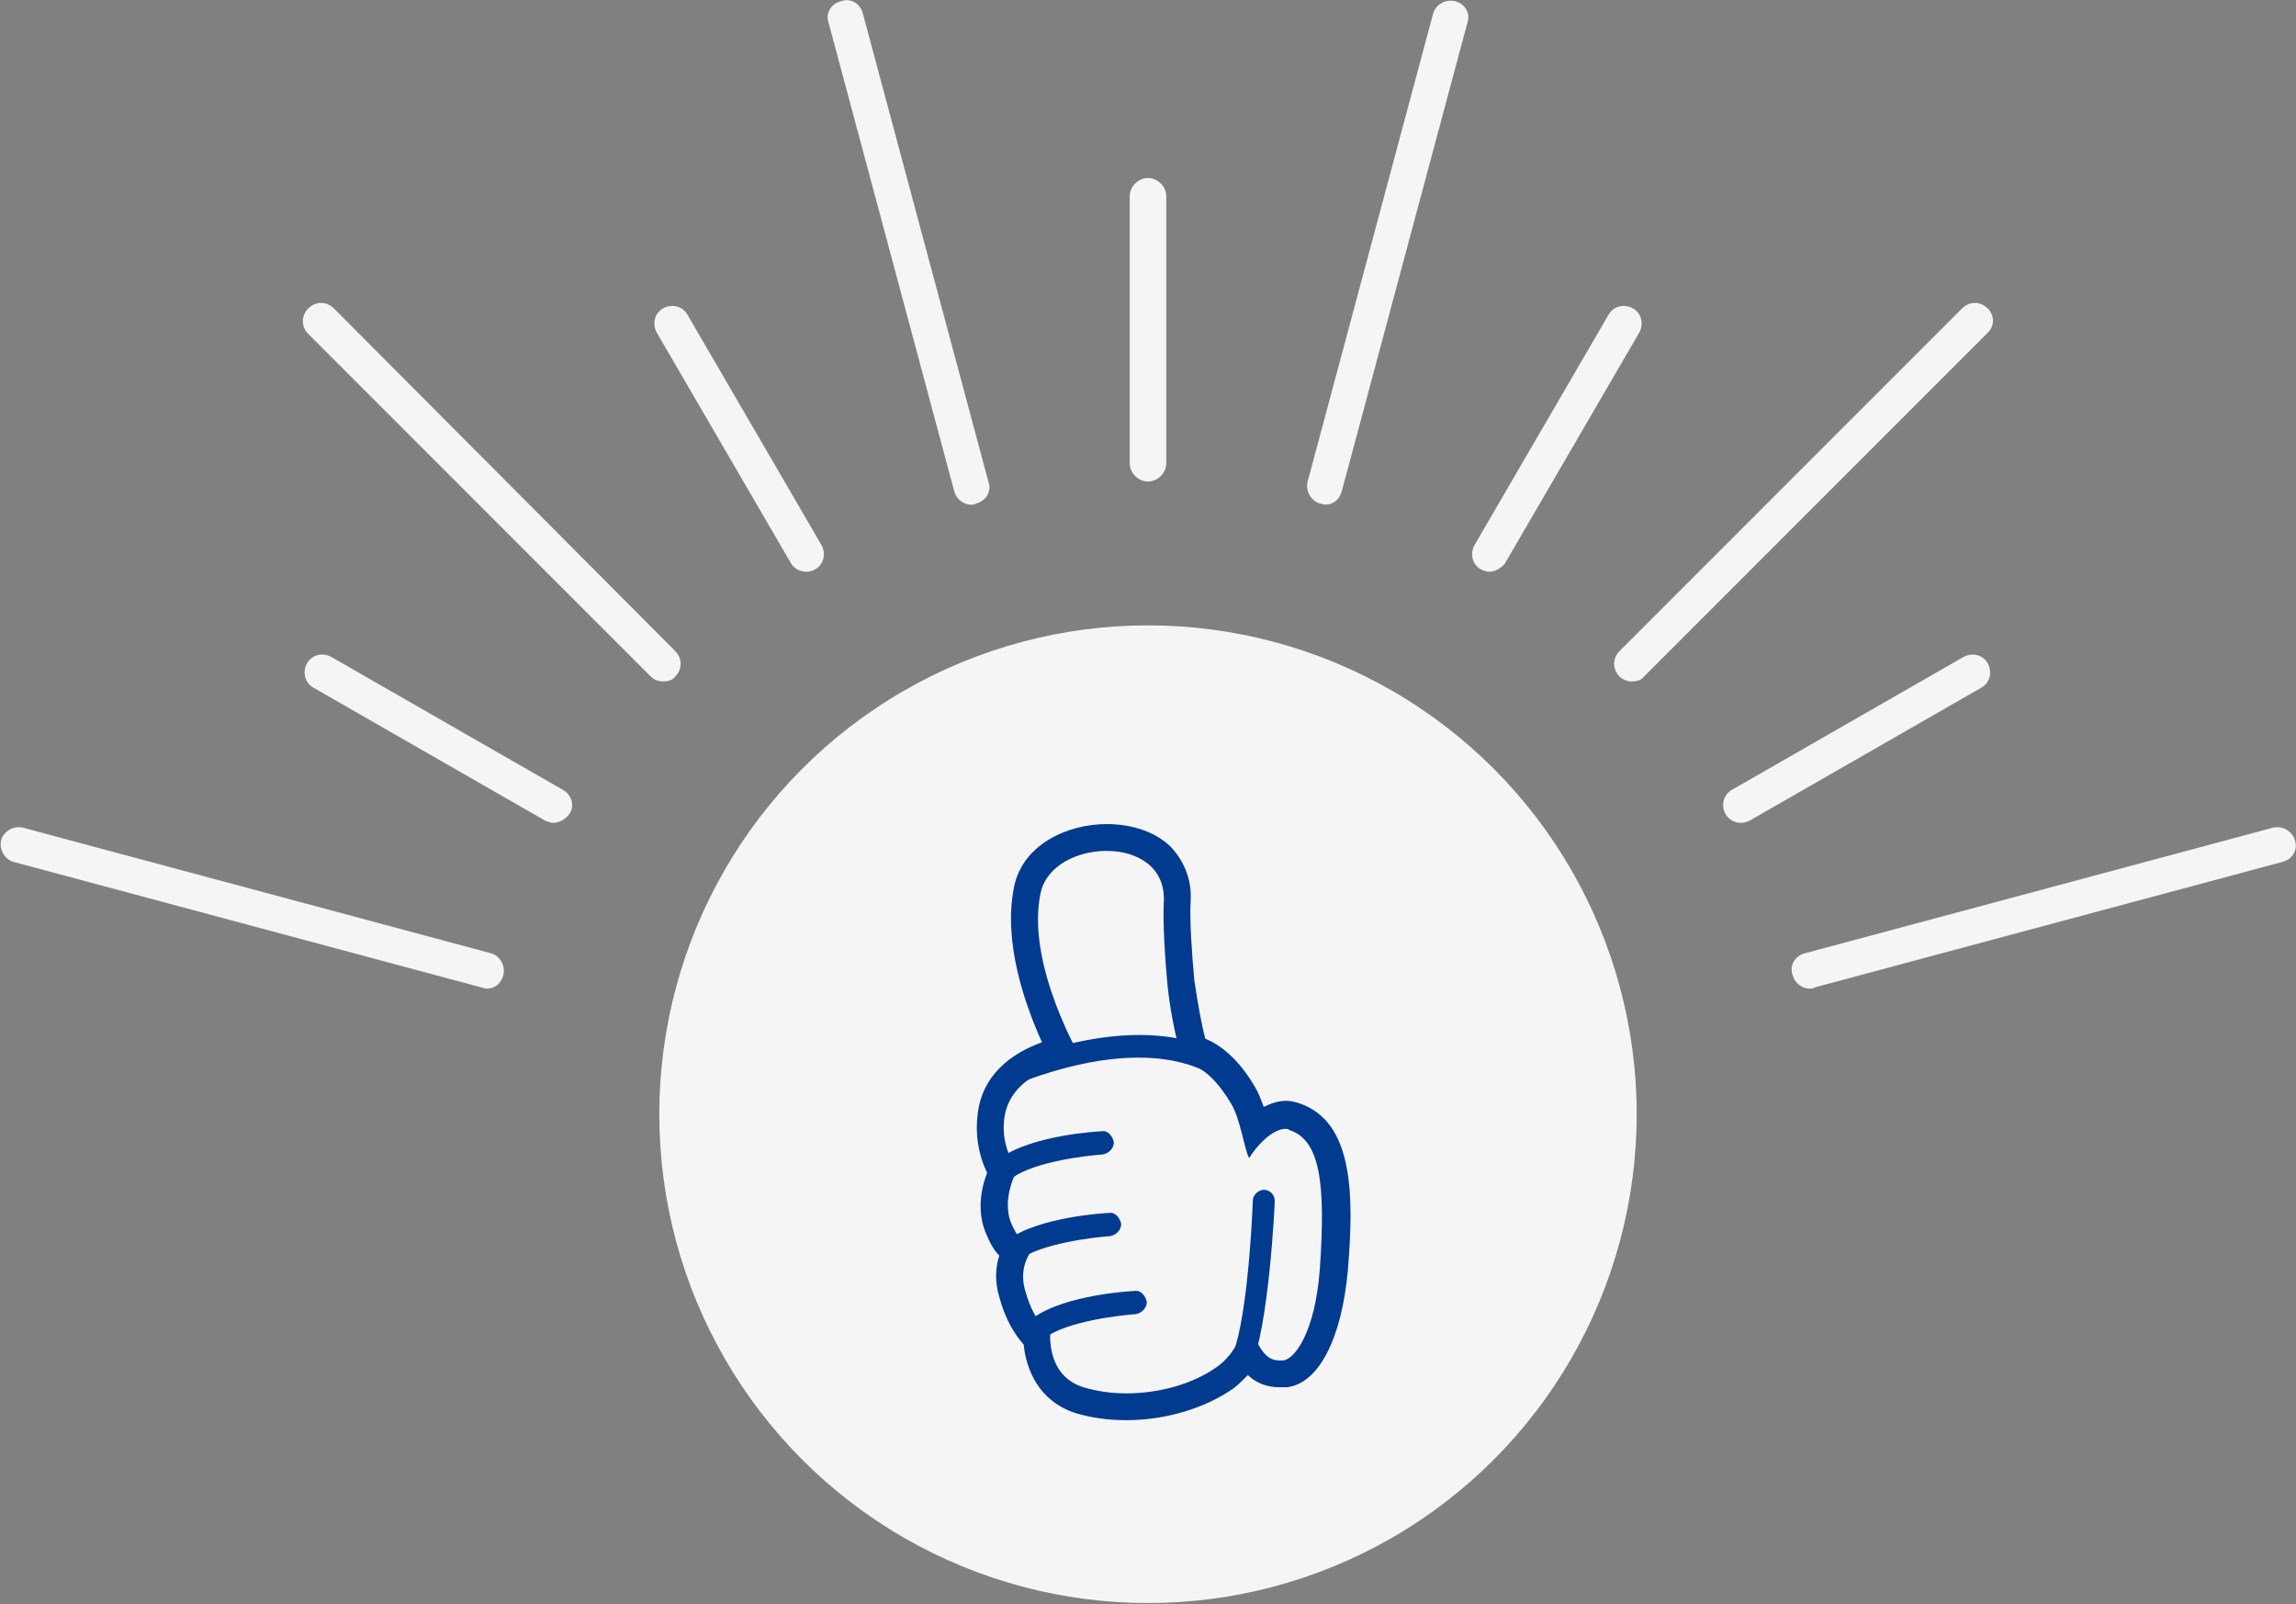 <?xml version="1.0" encoding="utf-8"?>
<!-- Generator: Adobe Illustrator 26.0.3, SVG Export Plug-In . SVG Version: 6.00 Build 0)  -->
<svg version="1.1" id="レイヤー_1" xmlns="http://www.w3.org/2000/svg" xmlns:xlink="http://www.w3.org/1999/xlink" x="0px"
	 y="0px" width="188.4px" height="131.6px" viewBox="0 0 188.4 131.6" style="enable-background:new 0 0 188.4 131.6;"
	 xml:space="preserve">
<rect x="0" y="0" width="188.4" height="131.6" fill="#808080" stroke="none"/>
<style type="text/css">
	.st0{fill:#F5F5F5;}
	.st1{fill:#003B90;}
</style>
<g>
	<path class="st0" d="M94.2,14.6L94.2,14.6c-0.8,0-1.5,0.7-1.5,1.5l0,21.9c0,0.8,0.7,1.5,1.5,1.5h0c0.8,0,1.5-0.7,1.5-1.5l0-21.9
		C95.7,15.3,95,14.6,94.2,14.6z"/>
	<path class="st0" d="M56.4,25.8c-0.4-0.7-1.3-0.9-2-0.5c-0.7,0.4-0.9,1.3-0.5,2l11,18.9c0.3,0.5,0.8,0.7,1.3,0.7
		c0.3,0,0.5-0.1,0.7-0.2c0.7-0.4,0.9-1.3,0.5-2L56.4,25.8z"/>
	<path class="st0" d="M119.4,0.1c-0.8-0.2-1.6,0.3-1.8,1l-10.3,38.4c-0.2,0.8,0.3,1.6,1,1.8c0.1,0,0.3,0.1,0.4,0.1
		c0.7,0,1.2-0.4,1.4-1.1l10.3-38.4C120.7,1.1,120.2,0.3,119.4,0.1z"/>
	<path class="st0" d="M70.8,1.1c-0.2-0.8-1-1.3-1.8-1c-0.8,0.2-1.3,1-1,1.8l10.3,38.4c0.2,0.7,0.8,1.1,1.4,1.1c0.1,0,0.3,0,0.4-0.1
		c0.8-0.2,1.3-1,1-1.8L70.8,1.1z"/>
	<path class="st0" d="M46.2,64.8l-19-10.9c-0.7-0.4-1.6-0.2-2,0.5c-0.4,0.7-0.2,1.6,0.5,2l19,10.9c0.2,0.1,0.5,0.2,0.7,0.2
		c0.5,0,1-0.3,1.3-0.7C47.2,66.1,46.9,65.2,46.2,64.8z"/>
	<path class="st0" d="M27.4,25.3c-0.6-0.6-1.5-0.6-2.1,0c-0.6,0.6-0.6,1.5,0,2.1l28.1,28.1c0.3,0.3,0.7,0.4,1,0.4
		c0.4,0,0.8-0.1,1-0.4c0.6-0.6,0.6-1.5,0-2.1L27.4,25.3z"/>
	<path class="st0" d="M40.3,78.2L1.9,67.9c-0.8-0.2-1.6,0.3-1.8,1c-0.2,0.8,0.3,1.6,1,1.8l38.4,10.3c0.1,0,0.3,0.1,0.4,0.1
		c0.7,0,1.2-0.4,1.4-1.1C41.5,79.2,41,78.4,40.3,78.2z"/>
	<path class="st0" d="M134,25.3c-0.7-0.4-1.6-0.2-2,0.5l-11,18.9c-0.4,0.7-0.2,1.6,0.5,2c0.2,0.1,0.5,0.2,0.7,0.2
		c0.5,0,1-0.3,1.3-0.7l11-18.9C134.9,26.6,134.7,25.7,134,25.3z"/>
	<path class="st0" d="M163.1,54.4c-0.4-0.7-1.3-0.9-2-0.5l-19,10.9c-0.7,0.4-0.9,1.3-0.5,2c0.3,0.5,0.8,0.7,1.3,0.7
		c0.2,0,0.5-0.1,0.7-0.2l19-10.9C163.3,56,163.5,55.1,163.1,54.4z"/>
	<path class="st0" d="M186.5,67.9l-38.4,10.3c-0.8,0.2-1.3,1-1,1.8c0.2,0.7,0.8,1.1,1.4,1.1c0.1,0,0.3,0,0.4-0.1l38.4-10.3
		c0.8-0.2,1.3-1,1-1.8C188.1,68.2,187.3,67.7,186.5,67.9z"/>
	<path class="st0" d="M163.1,25.3c-0.6-0.6-1.5-0.6-2.1,0l-28.1,28.1c-0.6,0.6-0.6,1.5,0,2.1c0.3,0.3,0.7,0.4,1,0.4
		c0.4,0,0.8-0.1,1-0.4l28.1-28.1C163.7,26.8,163.7,25.9,163.1,25.3z"/>
</g>
<circle class="st0" cx="94.2" cy="91.4" r="40.1"/>
<g>
	<g>
		<path class="st1" d="M90.8,69.8c2.5,0,4.8,1.3,4.7,4.1c-0.1,1.7,0.1,4.8,0.3,6.9c0.4,3.8,1.3,6.4,1.3,6.4s0,0,0,0
			c0.3,0,2,0.1,3.9,3.3c0.8,1.3,1.1,3.8,1.5,4.5c0.6-1,1.9-2.4,3-2.4c0.1,0,0.2,0,0.3,0.1c2.5,0.8,3,4.3,2.5,11.4
			c-0.4,5.3-2.1,7.4-3,7.5c-0.1,0-0.2,0-0.3,0c-1.3,0-1.7-1.2-2.7-3.2c-0.5,1.6-1.3,2.9-2.4,3.7c-2.1,1.5-4.9,2.2-7.5,2.2
			c-1.3,0-2.5-0.2-3.5-0.5c-3.2-1-2.7-4.7-2.7-4.7s-1.2-0.1-2.1-3.3c-0.6-2.2,0.8-3.5,0.8-3.5s0,0-0.1,0c-0.2,0-1-0.1-1.8-1.9
			c-0.9-2.1,0.5-4.5,0.5-4.5s-1.4-1.6-1.1-4.1c0.5-4.3,6.4-4.8,6.4-4.8s-4.7-7.9-3.4-13.8C85.9,71,88.4,69.8,90.8,69.8 M90.8,67.6
			L90.8,67.6c-3.1,0-6.9,1.6-7.6,5.2c-0.9,4.5,0.9,9.6,2.3,12.7c-2.5,0.9-5,2.7-5.3,6.1c-0.2,2,0.3,3.6,0.8,4.6
			c-0.5,1.3-0.9,3.3,0,5.2c0.3,0.7,0.6,1.2,1,1.6c-0.3,0.9-0.4,2.1,0,3.4c0.5,1.9,1.3,3.1,2,3.9c0.2,2,1.2,4.6,4.2,5.6
			c1.3,0.4,2.7,0.6,4.2,0.6c3.3,0,6.5-1,8.8-2.6c0.4-0.3,0.8-0.7,1.2-1.1c0.6,0.6,1.5,1,2.6,1c0.2,0,0.4,0,0.6,0
			c2.6-0.3,4.5-4,5-9.6c0.5-6.1,0.5-12.2-4-13.7c-0.3-0.1-0.7-0.2-1-0.2c-0.7,0-1.3,0.2-1.9,0.5c-0.2-0.5-0.4-1.1-0.7-1.6
			c-1.4-2.4-2.9-3.5-4.1-4c-0.3-1.1-0.6-2.8-0.9-4.8c-0.2-2.1-0.4-5.1-0.3-6.5c0.1-1.7-0.5-3.2-1.6-4.4C94.9,68.3,93,67.6,90.8,67.6
			L90.8,67.6z"/>
	</g>
	<path class="st1" d="M82.6,96.7c-0.3,0-0.6-0.1-0.7-0.4c-0.3-0.4-0.2-1,0.2-1.3c2.6-1.9,8.1-2.2,8.3-2.2c0.5-0.1,0.9,0.4,1,0.9
		c0,0.5-0.4,0.9-0.9,1c-1.4,0.1-5.6,0.6-7.4,1.9C83,96.7,82.8,96.7,82.6,96.7z"/>
	<path class="st1" d="M82.8,89.1c-0.4,0-0.7-0.2-0.8-0.6c-0.2-0.5,0-1,0.5-1.2c13.5-5.3,18.6-0.2,18.8,0c0.3,0.4,0.3,0.9,0,1.3
		c-0.4,0.3-0.9,0.3-1.3,0c0,0-4.6-4.4-16.8,0.4C83,89.1,82.9,89.1,82.8,89.1z"/>
	<path class="st1" d="M83.2,103.4c-0.3,0-0.6-0.1-0.7-0.4c-0.3-0.4-0.2-1,0.2-1.3c2.6-1.9,8.1-2.2,8.3-2.2c0.5-0.1,0.9,0.4,1,0.9
		c0,0.5-0.4,0.9-0.9,1c-1.4,0.1-5.6,0.6-7.4,1.9C83.6,103.4,83.4,103.4,83.2,103.4z"/>
	<path class="st1" d="M85.3,109.8c-0.3,0-0.6-0.1-0.7-0.4c-0.3-0.4-0.2-1,0.2-1.3c2.6-1.9,8.1-2.2,8.3-2.2c0.5-0.1,0.9,0.4,1,0.9
		c0,0.5-0.4,0.9-0.9,1c-1.4,0.1-5.6,0.6-7.4,1.9C85.6,109.8,85.5,109.8,85.3,109.8z"/>
	<path class="st1" d="M101.8,112.7c-0.1,0-0.3,0-0.4-0.1c-0.4-0.2-0.6-0.8-0.4-1.2c1.2-2.3,1.7-10.1,1.8-12.9c0-0.5,0.5-0.9,0.9-0.9
		c0.5,0,0.9,0.4,0.9,0.9c0,0.4-0.5,10.6-2,13.7C102.5,112.5,102.1,112.7,101.8,112.7z"/>
</g>
<g>
</g>
<g>
</g>
<g>
</g>
<g>
</g>
<g>
</g>
<g>
</g>
<g>
</g>
<g>
</g>
<g>
</g>
<g>
</g>
<g>
</g>
<g>
</g>
<g>
</g>
<g>
</g>
<g>
</g>
</svg>
